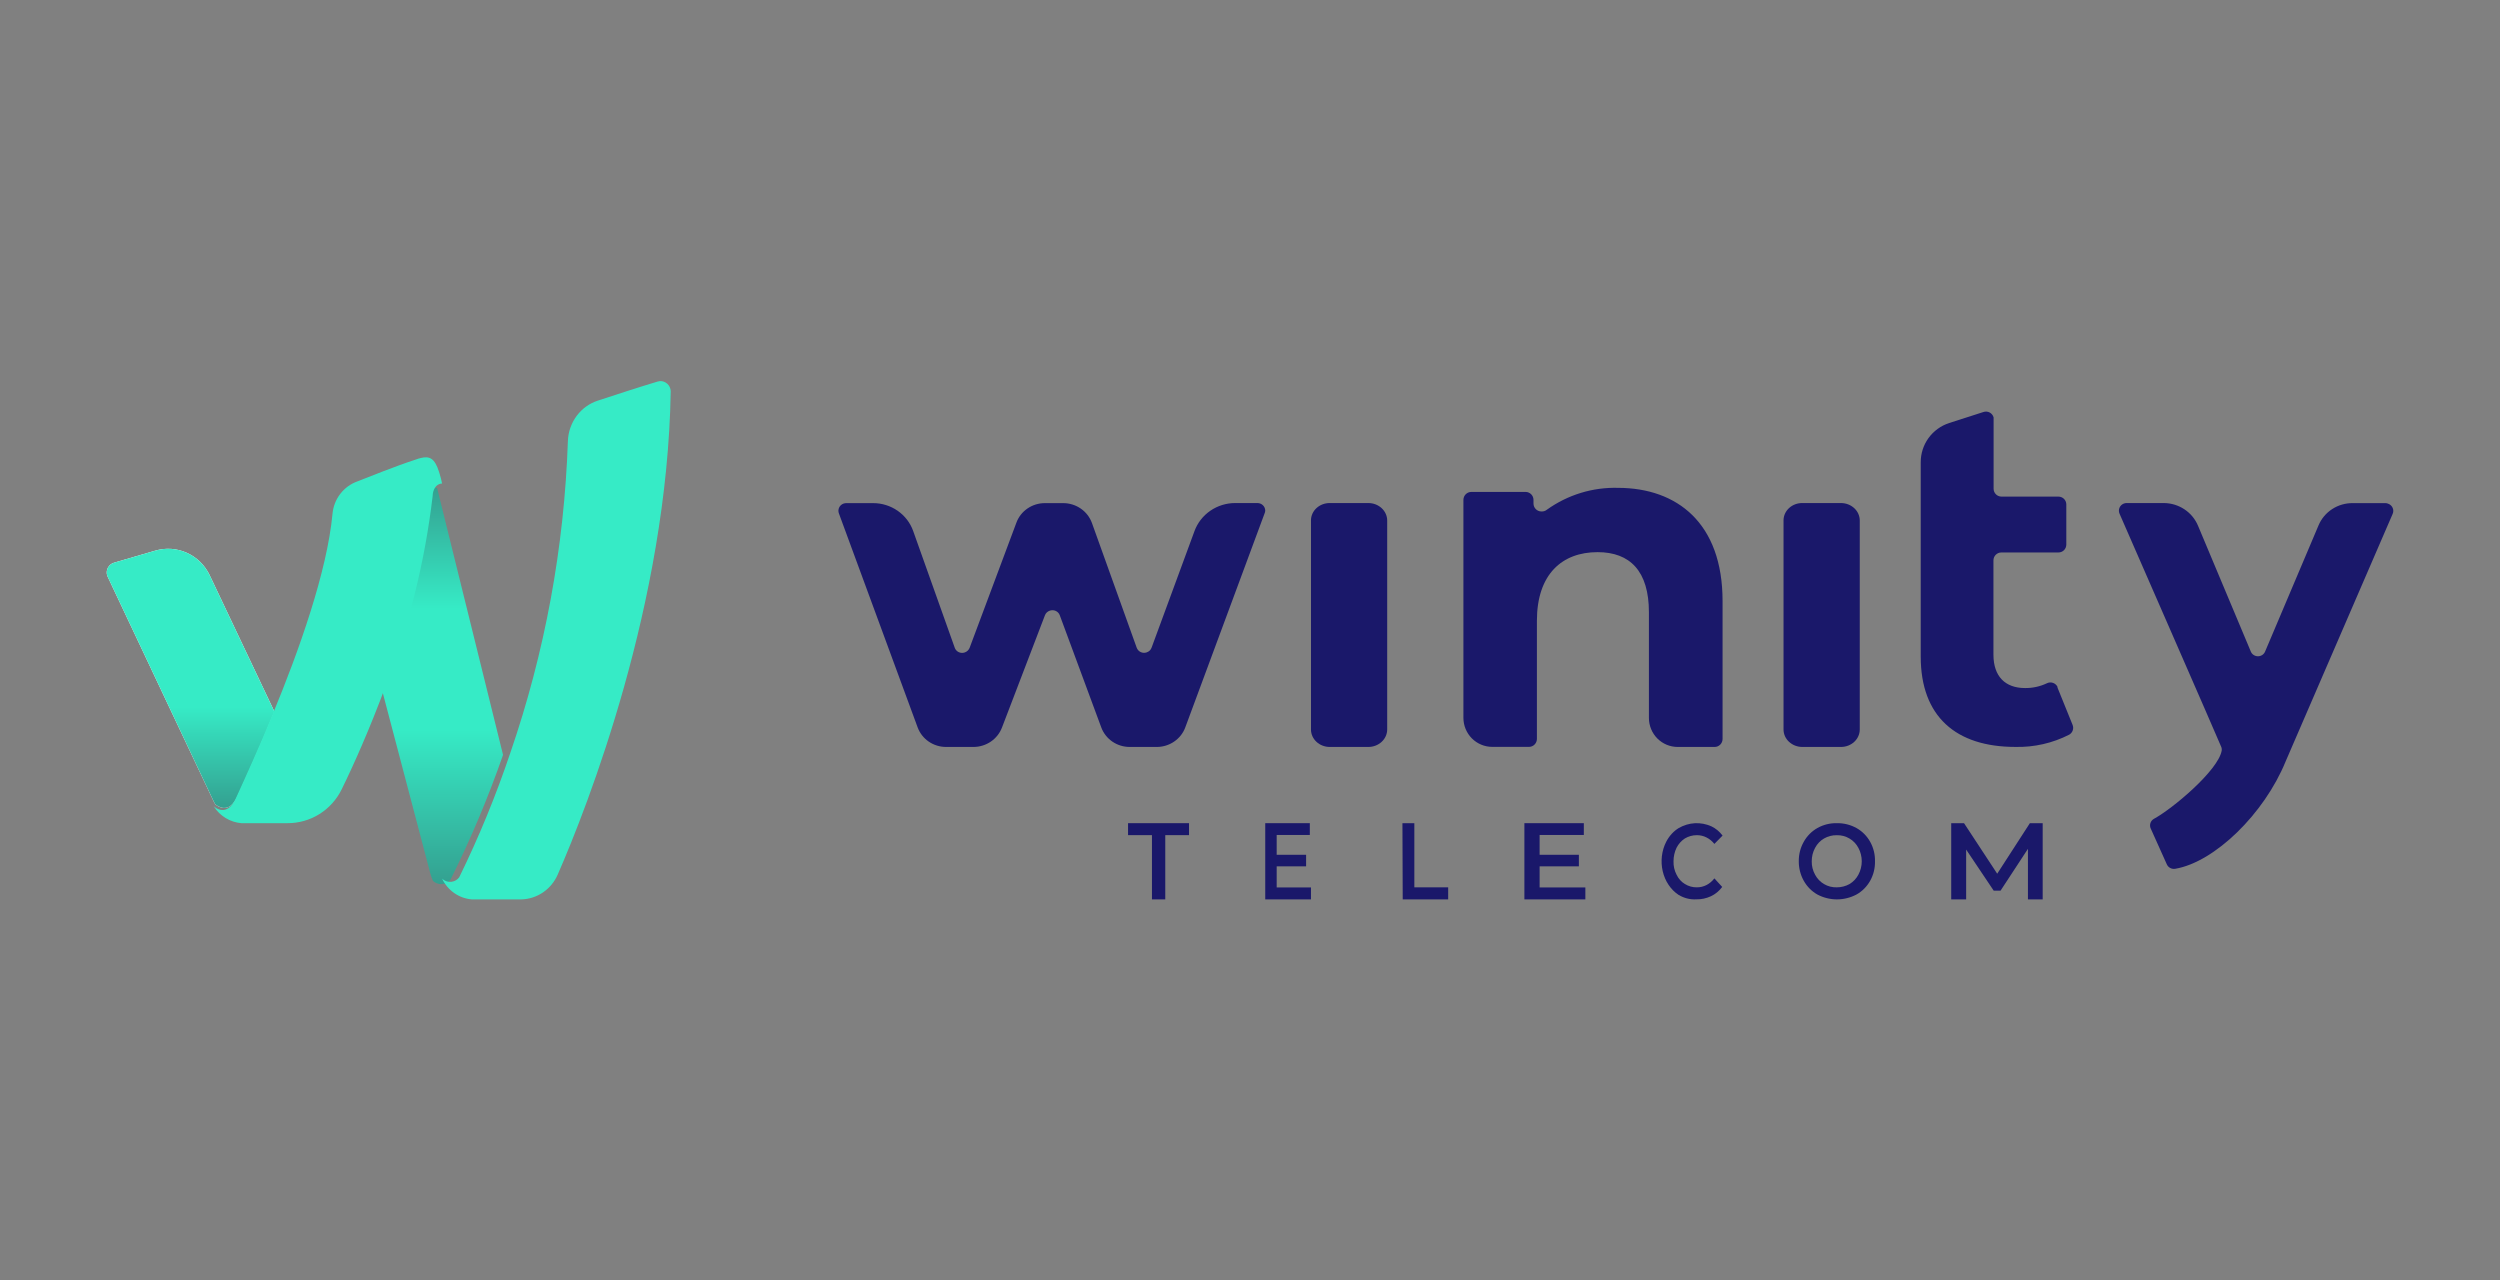 <svg width="164" height="84" viewBox="0 0 164 84" fill="none" xmlns="http://www.w3.org/2000/svg">
<rect x="0" y="0" width="164" height="84" fill="#808080" stroke="none"/>
<path d="M75.553 54.785H74V54H78V54.785H76.442V59H75.568V54.785H75.553Z" fill="#1A186A"/>
<path d="M86 58.232V59H83V54H85.924V54.774H83.75V56.074H85.68V56.832H83.75V58.216H86V58.232Z" fill="#1A186A"/>
<path d="M92 54H92.781V58.211H95V59H92.018L92 54Z" fill="#1A186A"/>
<path d="M104 58.232V59H100V54H103.899V54.774H100.999V56.074H103.574V56.832H100.999V58.216H104V58.232Z" fill="#1A186A"/>
<path d="M110.113 58.703C109.858 58.535 109.636 58.312 109.458 58.045C109.279 57.779 109.149 57.475 109.074 57.151C108.999 56.827 108.981 56.489 109.02 56.157C109.06 55.825 109.157 55.505 109.305 55.216C109.502 54.837 109.786 54.527 110.126 54.319C110.456 54.13 110.816 54.023 111.185 54.003C111.553 53.984 111.921 54.053 112.265 54.206C112.548 54.34 112.8 54.548 113 54.814L112.463 55.36C112.318 55.178 112.141 55.033 111.943 54.935C111.746 54.836 111.533 54.786 111.317 54.788C111.041 54.785 110.768 54.859 110.523 55.005C110.3 55.151 110.113 55.36 109.982 55.612C109.851 55.884 109.783 56.189 109.783 56.498C109.773 56.808 109.842 57.114 109.982 57.379C110.106 57.639 110.294 57.85 110.523 57.987C110.766 58.139 111.04 58.216 111.317 58.209C111.534 58.211 111.749 58.159 111.946 58.058C112.144 57.956 112.32 57.808 112.463 57.621L112.977 58.183C112.778 58.449 112.526 58.657 112.242 58.791C111.936 58.934 111.607 59.004 111.277 58.997C110.872 59.02 110.47 58.918 110.113 58.703Z" fill="#1A186A"/>
<path d="M119.221 58.681C118.85 58.472 118.54 58.16 118.327 57.779C118.11 57.39 117.997 56.948 118 56.497C117.995 56.048 118.108 55.606 118.327 55.221C118.54 54.84 118.85 54.527 119.221 54.319C119.614 54.099 120.054 53.989 120.5 54.001C120.946 53.992 121.388 54.101 121.784 54.319C122.159 54.528 122.471 54.842 122.686 55.227C122.9 55.612 123.009 56.051 122.999 56.497C123.01 56.944 122.902 57.385 122.687 57.771C122.472 58.156 122.16 58.472 121.784 58.681C121.386 58.891 120.947 59 120.502 59C120.057 59 119.618 58.891 119.221 58.681ZM121.325 57.994C121.571 57.851 121.774 57.638 121.911 57.379C122.055 57.111 122.131 56.808 122.131 56.5C122.131 56.192 122.055 55.889 121.911 55.621C121.774 55.362 121.571 55.149 121.325 55.006C121.07 54.855 120.782 54.781 120.49 54.79C120.198 54.784 119.911 54.858 119.655 55.006C119.409 55.149 119.206 55.362 119.069 55.621C118.923 55.889 118.848 56.193 118.85 56.502C118.844 56.81 118.92 57.114 119.069 57.379C119.206 57.638 119.409 57.851 119.655 57.994C119.91 58.144 120.198 58.219 120.49 58.209C120.782 58.211 121.071 58.137 121.33 57.994H121.325Z" fill="#1A186A"/>
<path d="M133.033 59V55.684L131.237 58.426H130.786L128.979 55.732V59H128V54H128.84L131.017 57.316L133.16 54H134V59H133.033Z" fill="#1A186A"/>
<path d="M82.954 33.685L77.754 47.719C77.615 48.094 77.361 48.417 77.027 48.646C76.693 48.875 76.296 48.999 75.888 49H74.109C73.701 49 73.303 48.877 72.969 48.648C72.636 48.419 72.382 48.094 72.243 47.719L69.523 40.365C69.501 40.301 69.465 40.243 69.419 40.193C69.372 40.143 69.316 40.103 69.254 40.075C69.191 40.047 69.124 40.032 69.055 40.03C68.986 40.028 68.918 40.04 68.854 40.064C68.783 40.089 68.719 40.129 68.666 40.181C68.613 40.233 68.572 40.296 68.547 40.365L65.725 47.739C65.581 48.11 65.324 48.43 64.99 48.655C64.656 48.88 64.259 49.001 63.853 49H62.064C61.656 49 61.258 48.877 60.924 48.648C60.59 48.419 60.337 48.094 60.198 47.719L55.034 33.685C55.01 33.623 54.998 33.557 55 33.491C55.002 33.424 55.018 33.359 55.046 33.298C55.074 33.238 55.114 33.183 55.164 33.138C55.214 33.093 55.272 33.058 55.336 33.035C55.397 33.015 55.461 33.005 55.525 33.005H57.264C57.845 33.002 58.413 33.178 58.887 33.507C59.361 33.837 59.718 34.303 59.907 34.841L62.627 42.481C62.647 42.545 62.681 42.604 62.726 42.656C62.77 42.707 62.825 42.748 62.887 42.778C62.948 42.808 63.015 42.825 63.084 42.83C63.153 42.833 63.221 42.824 63.286 42.801C63.359 42.776 63.426 42.736 63.481 42.683C63.537 42.63 63.58 42.566 63.608 42.496L66.676 34.286C66.814 33.91 67.068 33.586 67.402 33.357C67.736 33.128 68.134 33.005 68.542 33.005H69.748C70.161 33.005 70.563 33.131 70.9 33.364C71.237 33.596 71.492 33.926 71.63 34.306L74.564 42.481C74.586 42.545 74.62 42.603 74.665 42.654C74.71 42.705 74.764 42.746 74.826 42.775C74.887 42.804 74.954 42.822 75.023 42.825C75.091 42.829 75.159 42.819 75.224 42.796C75.299 42.772 75.367 42.73 75.423 42.676C75.479 42.621 75.521 42.554 75.546 42.481L78.358 34.841C78.555 34.302 78.918 33.835 79.397 33.506C79.875 33.176 80.446 32.999 81.032 33H82.489C82.624 33 82.754 33.053 82.85 33.147C82.946 33.24 83 33.368 83 33.5C82.997 33.564 82.981 33.627 82.954 33.685Z" fill="#1A186A"/>
<path d="M87.231 33H89.763C90.091 33 90.404 33.12 90.636 33.335C90.868 33.55 90.999 33.841 91 34.145V47.855C90.999 48.159 90.868 48.45 90.636 48.665C90.404 48.88 90.091 49 89.763 49H87.231C86.905 49 86.591 48.879 86.361 48.664C86.13 48.45 86 48.158 86 47.855V34.115C86.007 33.816 86.14 33.532 86.37 33.323C86.601 33.115 86.91 32.999 87.231 33Z" fill="#1A186A"/>
<path d="M113 39.424V48.477C113 48.615 112.945 48.749 112.848 48.847C112.75 48.945 112.618 49 112.48 49H110.057C109.556 49 109.076 48.8 108.722 48.444C108.368 48.087 108.169 47.604 108.169 47.1V40.167C108.169 37.466 106.931 36.221 104.799 36.221C102.485 36.221 100.821 37.655 100.821 40.727V48.471C100.821 48.61 100.766 48.743 100.668 48.842C100.571 48.94 100.439 48.995 100.301 48.995H97.888C97.388 48.993 96.908 48.793 96.554 48.437C96.201 48.081 96.001 47.599 96 47.095V32.793C96 32.654 96.055 32.521 96.152 32.423C96.25 32.325 96.382 32.27 96.52 32.27H100.077C100.215 32.27 100.347 32.325 100.445 32.423C100.542 32.521 100.597 32.654 100.597 32.793V33.029C100.597 33.168 100.652 33.301 100.749 33.399C100.847 33.497 100.979 33.552 101.117 33.552C101.247 33.56 101.375 33.519 101.476 33.437C102.839 32.459 104.483 31.955 106.156 32.003C110.025 32.014 113 34.321 113 39.424Z" fill="#1A186A"/>
<path d="M118.234 33H120.766C121.093 33 121.407 33.121 121.639 33.336C121.87 33.55 122 33.842 122 34.145V47.855C122 48.157 121.871 48.448 121.641 48.663C121.41 48.877 121.098 48.999 120.772 49H118.234C117.908 49 117.595 48.88 117.363 48.666C117.132 48.453 117.001 48.163 117 47.86V34.115C117.006 33.816 117.139 33.531 117.37 33.322C117.601 33.113 117.911 32.997 118.234 33Z" fill="#1A186A"/>
<path d="M135.964 47.558C136.009 47.672 136.012 47.8 135.971 47.916C135.93 48.033 135.849 48.131 135.742 48.193C134.65 48.751 133.435 49.028 132.208 48.998C128.302 48.998 126 46.995 126 43.077V30.331C125.996 29.759 126.175 29.2 126.511 28.736C126.847 28.272 127.322 27.927 127.868 27.75L130.113 27.028C130.18 27.005 130.251 26.996 130.322 27.002C130.393 27.007 130.462 27.028 130.524 27.061C130.587 27.094 130.642 27.14 130.686 27.196C130.73 27.251 130.762 27.316 130.78 27.384C130.786 27.428 130.786 27.474 130.78 27.518V32.061C130.78 32.198 130.835 32.329 130.932 32.426C131.029 32.523 131.161 32.577 131.298 32.577H135.033C135.17 32.577 135.302 32.631 135.399 32.728C135.496 32.825 135.55 32.956 135.55 33.093V35.726C135.55 35.863 135.496 35.994 135.399 36.091C135.302 36.188 135.17 36.242 135.033 36.242H131.287C131.15 36.242 131.019 36.297 130.922 36.393C130.825 36.49 130.77 36.621 130.77 36.758V42.953C130.77 44.367 131.541 45.136 132.84 45.136C133.333 45.143 133.821 45.037 134.267 44.827C134.328 44.795 134.395 44.775 134.464 44.77C134.532 44.764 134.602 44.772 134.667 44.793C134.733 44.814 134.793 44.848 134.845 44.893C134.898 44.938 134.94 44.992 134.971 45.054C134.972 45.071 134.972 45.088 134.971 45.105L135.964 47.558Z" fill="#1A186A"/>
<path d="M152.086 34.488L148.596 42.729C148.56 42.824 148.495 42.905 148.41 42.963C148.326 43.02 148.225 43.051 148.122 43.051C148.019 43.051 147.919 43.02 147.834 42.963C147.749 42.905 147.684 42.824 147.648 42.729L144.194 34.498C144.013 34.059 143.704 33.682 143.306 33.416C142.908 33.149 142.438 33.005 141.957 33H139.507C139.373 33 139.244 33.053 139.149 33.146C139.053 33.24 139 33.367 139 33.499C139 33.572 139.015 33.643 139.046 33.709C140.319 36.631 145.163 47.693 145.705 48.977C145.745 49.063 145.757 49.159 145.741 49.252C145.502 50.55 142.535 53.042 141.303 53.712C141.191 53.773 141.108 53.873 141.068 53.993C141.029 54.112 141.036 54.242 141.09 54.356L142.14 56.693C142.184 56.797 142.263 56.884 142.363 56.938C142.463 56.992 142.579 57.012 142.692 56.993C145.279 56.558 148.53 53.387 149.93 49.966L156.955 33.719C156.983 33.658 156.998 33.591 157 33.524C157.001 33.456 156.989 33.389 156.963 33.327C156.938 33.264 156.899 33.208 156.851 33.16C156.803 33.112 156.745 33.075 156.681 33.05C156.618 33.02 156.549 33.004 156.478 33.005H154.348C153.863 32.998 153.387 33.136 152.983 33.401C152.579 33.666 152.266 34.045 152.086 34.488Z" fill="#1A186A"/>
<path d="M29.561 57.689C30.879 55.043 32.028 52.315 33 49.521L28.671 32C28.259 32 28.073 32.424 28.037 32.792C27.538 36.984 26.518 41.097 25 45.034L28.243 57.353C28.286 57.502 28.339 57.647 28.403 57.788C28.558 57.931 28.764 58.007 28.975 57.999C29.186 57.992 29.386 57.901 29.53 57.746L29.561 57.689Z" fill="url(#paint0_linear_6783_7351)"/>
<path d="M15.588 52.228C16.23 50.824 17.11 48.878 18 46.681L13.754 37.731C13.441 37.078 12.911 36.558 12.257 36.264C11.604 35.969 10.869 35.92 10.183 36.123L7.486 36.911C7.318 36.958 7.175 37.07 7.088 37.224C7.001 37.377 6.977 37.56 7.022 37.731C7.033 37.768 7.047 37.804 7.065 37.838L13.981 52.496C14.028 52.6 14.083 52.7 14.144 52.796C14.144 52.796 14.144 52.796 14.118 52.758C14.249 52.866 15.013 53.471 15.588 52.228Z" fill="white"/>
<path d="M15.588 52.228C16.23 50.824 17.11 48.878 18 46.681L13.754 37.731C13.441 37.078 12.911 36.558 12.257 36.264C11.604 35.969 10.869 35.92 10.183 36.123L7.486 36.911C7.318 36.958 7.175 37.07 7.088 37.224C7.001 37.377 6.977 37.56 7.022 37.731C7.033 37.768 7.047 37.804 7.065 37.838L13.981 52.496C14.028 52.6 14.083 52.7 14.144 52.796C14.144 52.796 14.144 52.796 14.118 52.758C14.249 52.866 15.013 53.471 15.588 52.228Z" fill="url(#paint1_linear_6783_7351)"/>
<path d="M29 31.721C28.958 31.498 28.902 31.278 28.833 31.061L28.801 30.956C28.519 30.064 28.184 29.9 27.588 30.048C27.555 30.065 27.52 30.074 27.483 30.074L27.379 30.111C25.763 30.639 24.282 31.262 23.446 31.579C23.003 31.737 22.614 32.02 22.325 32.394C22.036 32.768 21.858 33.218 21.814 33.69C21.463 37.474 19.628 42.663 17.865 46.911C16.981 49.06 16.108 50.976 15.47 52.374C14.9 53.609 14.131 53.008 14 52.87C14 52.87 14 52.87 14.026 52.902C14.223 53.213 14.489 53.473 14.801 53.663C15.114 53.854 15.466 53.969 15.831 54H17.776H18.848C19.588 54.005 20.314 53.801 20.944 53.41C21.573 53.019 22.081 52.457 22.41 51.788C23.189 50.205 24.262 47.798 25.297 45.001C26.843 40.992 27.88 36.801 28.383 32.529C28.383 32.165 28.592 31.721 29 31.721Z" fill="#36EBC6"/>
<path d="M43.151 25.027C41.843 25.419 40.476 25.869 39.215 26.282C38.664 26.461 38.18 26.81 37.83 27.282C37.479 27.754 37.278 28.325 37.254 28.918C37.017 35.903 35.742 42.809 33.474 49.398C32.534 52.192 31.414 54.918 30.121 57.558C30.058 57.639 29.98 57.706 29.892 57.755C29.804 57.805 29.707 57.836 29.607 57.847C29.507 57.858 29.406 57.849 29.31 57.82C29.213 57.79 29.123 57.742 29.045 57.677L29 57.641C29.182 58.022 29.458 58.348 29.8 58.586C30.142 58.825 30.538 58.967 30.95 59H31.172C32.177 59 34.117 59 34.117 59H34.218C34.719 58.984 35.205 58.825 35.623 58.54C36.04 58.255 36.372 57.856 36.58 57.388C38.541 52.907 43.774 39.548 44 25.652C43.99 25.47 43.91 25.3 43.778 25.178C43.646 25.056 43.473 24.992 43.296 25.001L43.151 25.027Z" fill="#36EBC6"/>
<defs>
<linearGradient id="paint0_linear_6783_7351" x1="29" y1="32" x2="29" y2="58" gradientUnits="userSpaceOnUse">
<stop stop-color="#34A090"/>
<stop offset="0.305" stop-color="#36EBC6"/>
<stop offset="0.61" stop-color="#36EBC6"/>
<stop offset="1" stop-color="#34A090"/>
</linearGradient>
<linearGradient id="paint1_linear_6783_7351" x1="12.5" y1="36" x2="12.5" y2="53" gradientUnits="userSpaceOnUse">
<stop offset="0.61" stop-color="#36EBC6"/>
<stop offset="1" stop-color="#34A090"/>
</linearGradient>
</defs>
</svg>
